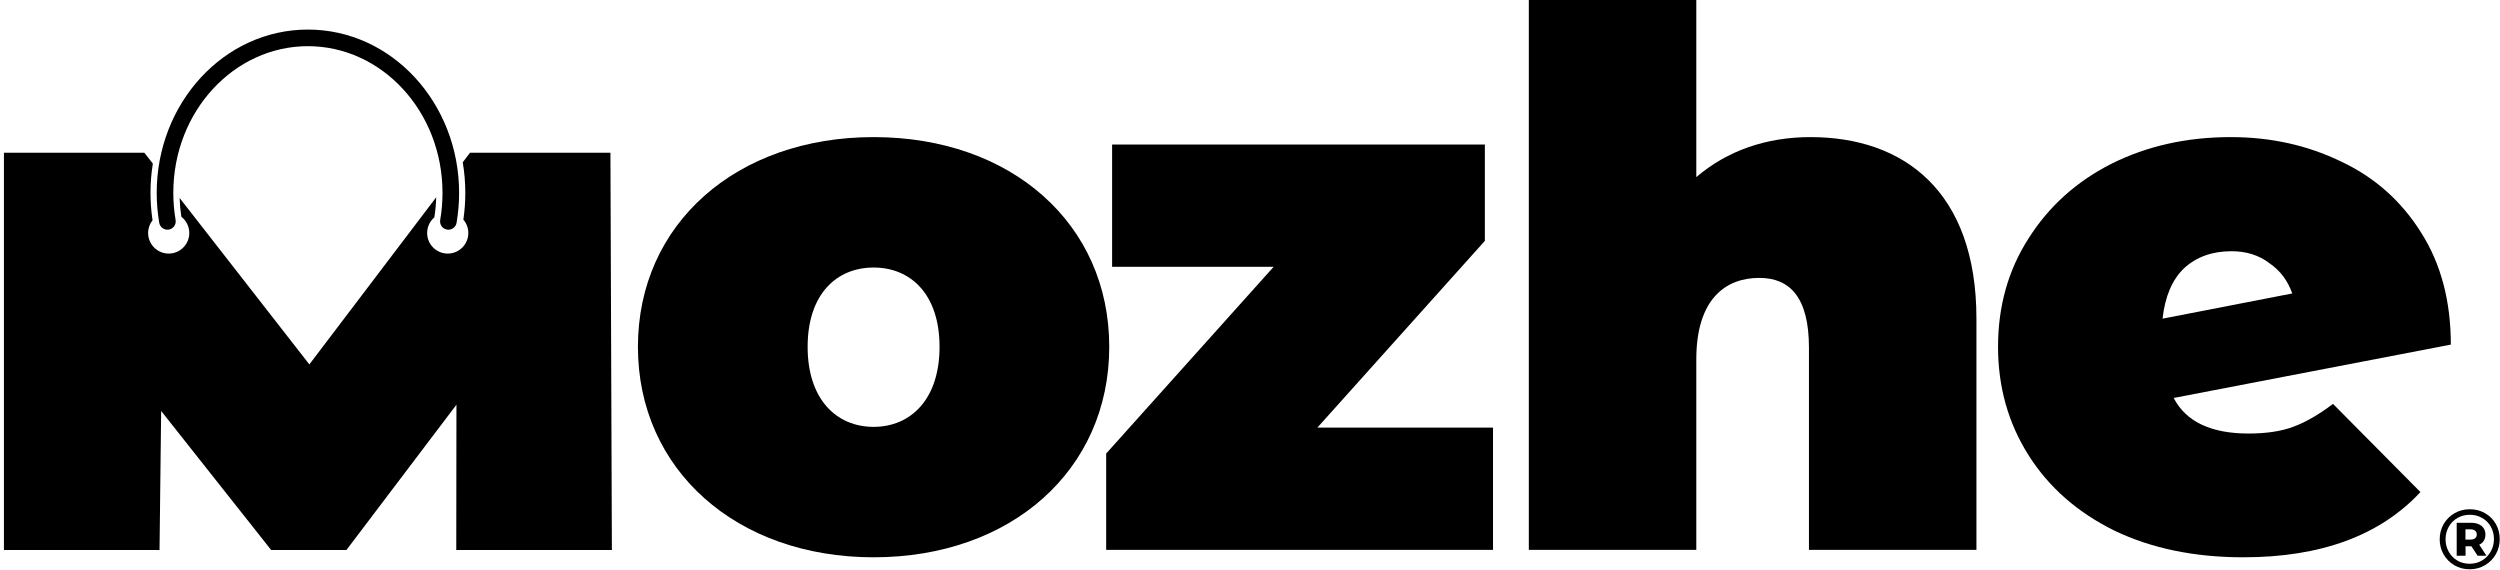 <svg width="588" height="134" viewBox="0 0 588 134" fill="none" xmlns="http://www.w3.org/2000/svg">
<path d="M528.851 101.966C533.035 101.966 536.521 101.443 539.309 100.398C542.214 99.352 545.352 97.551 548.722 94.994L569.289 115.736C559.761 125.962 545.875 131.075 527.631 131.075C516.127 131.075 506.018 128.983 497.303 124.8C488.588 120.5 481.848 114.574 477.084 107.021C472.32 99.468 469.938 90.985 469.938 81.573C469.938 72.045 472.32 63.562 477.084 56.125C481.848 48.572 488.355 42.704 496.606 38.521C504.972 34.337 514.326 32.246 524.668 32.246C534.08 32.246 542.737 34.163 550.639 37.998C558.541 41.716 564.816 47.294 569.464 54.731C574.112 62.051 576.436 70.825 576.436 81.05L511.247 93.6C514.152 99.178 520.02 101.966 528.851 101.966ZM524.842 59.088C520.311 59.088 516.592 60.425 513.687 63.097C510.898 65.77 509.213 69.721 508.632 74.95L539.135 69.023C538.089 66.002 536.288 63.62 533.732 61.877C531.292 60.018 528.328 59.088 524.842 59.088Z" fill="black"/>
<path d="M425.813 32.246C447.775 32.246 464.857 44.97 464.857 74.95V129.332H425.465V81.747C425.465 69.895 420.933 65.363 413.787 65.363C405.769 65.363 398.971 70.418 398.971 84.536V129.332H359.579V0H398.971V41.658C406.292 35.383 415.53 32.246 425.813 32.246Z" fill="black"/>
<path d="M309.848 100.572H351.158V129.332H260.173V106.672L299.565 62.748H261.567V33.989H349.241V56.648L309.848 100.572Z" fill="black"/>
<path d="M205.468 131.075C173.222 131.075 150.04 110.507 150.04 81.573C150.04 52.639 173.222 32.246 205.468 32.246C237.888 32.246 260.896 52.639 260.896 81.573C260.896 110.507 237.888 131.075 205.468 131.075ZM205.468 100.398C214.183 100.398 220.981 93.948 220.981 81.573C220.981 69.198 214.183 62.923 205.468 62.923C196.753 62.923 189.955 69.198 189.955 81.573C189.955 93.948 196.753 100.398 205.468 100.398Z" fill="black"/>
<path d="M35.95 38.488C35.587 40.726 35.397 43.024 35.397 45.364C35.397 47.554 35.561 49.706 35.878 51.804C35.227 52.629 34.839 53.669 34.839 54.8C34.839 57.474 37.007 59.642 39.68 59.642C42.354 59.642 44.521 57.474 44.521 54.8C44.521 53.25 43.792 51.87 42.658 50.984C42.432 49.541 42.292 48.064 42.243 46.561L72.76 85.71L102.599 46.392C102.554 48.003 102.404 49.583 102.156 51.126C101.122 52.013 100.467 53.33 100.467 54.8C100.467 57.474 102.634 59.642 105.307 59.642C107.981 59.642 110.149 57.474 110.149 54.8C110.149 53.597 109.708 52.497 108.981 51.65C109.283 49.6 109.441 47.5 109.441 45.364C109.441 42.915 109.231 40.512 108.835 38.176L110.55 35.919H143.574L143.914 129.362H107.315L107.355 95.189L81.48 129.362H63.777L37.902 96.657L37.522 129.362H0.924V35.919H33.948L35.95 38.488Z" fill="black"/>
<path fill-rule="evenodd" clip-rule="evenodd" d="M72.419 10.86C55.082 10.86 40.763 26.156 40.763 45.364C40.763 47.545 40.948 49.677 41.302 51.743C41.485 52.806 40.771 53.816 39.707 53.998C38.644 54.18 37.634 53.466 37.452 52.403C37.061 50.12 36.856 47.767 36.856 45.364C36.856 24.303 52.632 6.954 72.419 6.954C92.206 6.954 107.982 24.303 107.982 45.364C107.982 47.767 107.777 50.12 107.386 52.403C107.203 53.466 106.194 54.18 105.13 53.998C104.067 53.816 103.353 52.806 103.535 51.743C103.89 49.677 104.075 47.545 104.075 45.364C104.075 26.156 89.756 10.86 72.419 10.86Z" fill="black"/>
<path d="M580.896 119.775C582.216 119.775 583.409 120.082 584.476 120.695C585.556 121.309 586.403 122.155 587.016 123.235C587.629 124.302 587.936 125.489 587.936 126.795C587.936 128.102 587.623 129.302 586.996 130.395C586.369 131.475 585.516 132.329 584.436 132.955C583.356 133.582 582.163 133.895 580.856 133.895C579.549 133.895 578.356 133.582 577.276 132.955C576.209 132.329 575.363 131.475 574.736 130.395C574.123 129.315 573.816 128.129 573.816 126.835C573.816 125.542 574.123 124.355 574.736 123.275C575.363 122.195 576.216 121.342 577.296 120.715C578.376 120.089 579.576 119.775 580.896 119.775ZM580.856 132.595C581.923 132.595 582.889 132.342 583.756 131.835C584.636 131.315 585.323 130.615 585.816 129.735C586.323 128.842 586.576 127.862 586.576 126.795C586.576 125.715 586.329 124.742 585.836 123.875C585.356 123.009 584.683 122.329 583.816 121.835C582.949 121.329 581.976 121.075 580.896 121.075C579.816 121.075 578.843 121.329 577.976 121.835C577.109 122.342 576.429 123.035 575.936 123.915C575.443 124.795 575.196 125.769 575.196 126.835C575.196 127.902 575.443 128.875 575.936 129.755C576.429 130.635 577.103 131.329 577.956 131.835C578.823 132.342 579.789 132.595 580.856 132.595ZM584.576 125.715C584.576 126.275 584.449 126.762 584.196 127.175C583.956 127.575 583.596 127.889 583.116 128.115L584.816 130.715H582.736L581.276 128.475H581.196H579.896V130.715H577.816V122.955H581.196C582.249 122.955 583.076 123.209 583.676 123.715C584.276 124.209 584.576 124.875 584.576 125.715ZM581.056 126.915C581.523 126.915 581.883 126.815 582.136 126.615C582.403 126.402 582.536 126.102 582.536 125.715C582.536 125.329 582.403 125.029 582.136 124.815C581.883 124.602 581.523 124.495 581.056 124.495H579.876V126.915H581.056Z" fill="black"/>
</svg>
